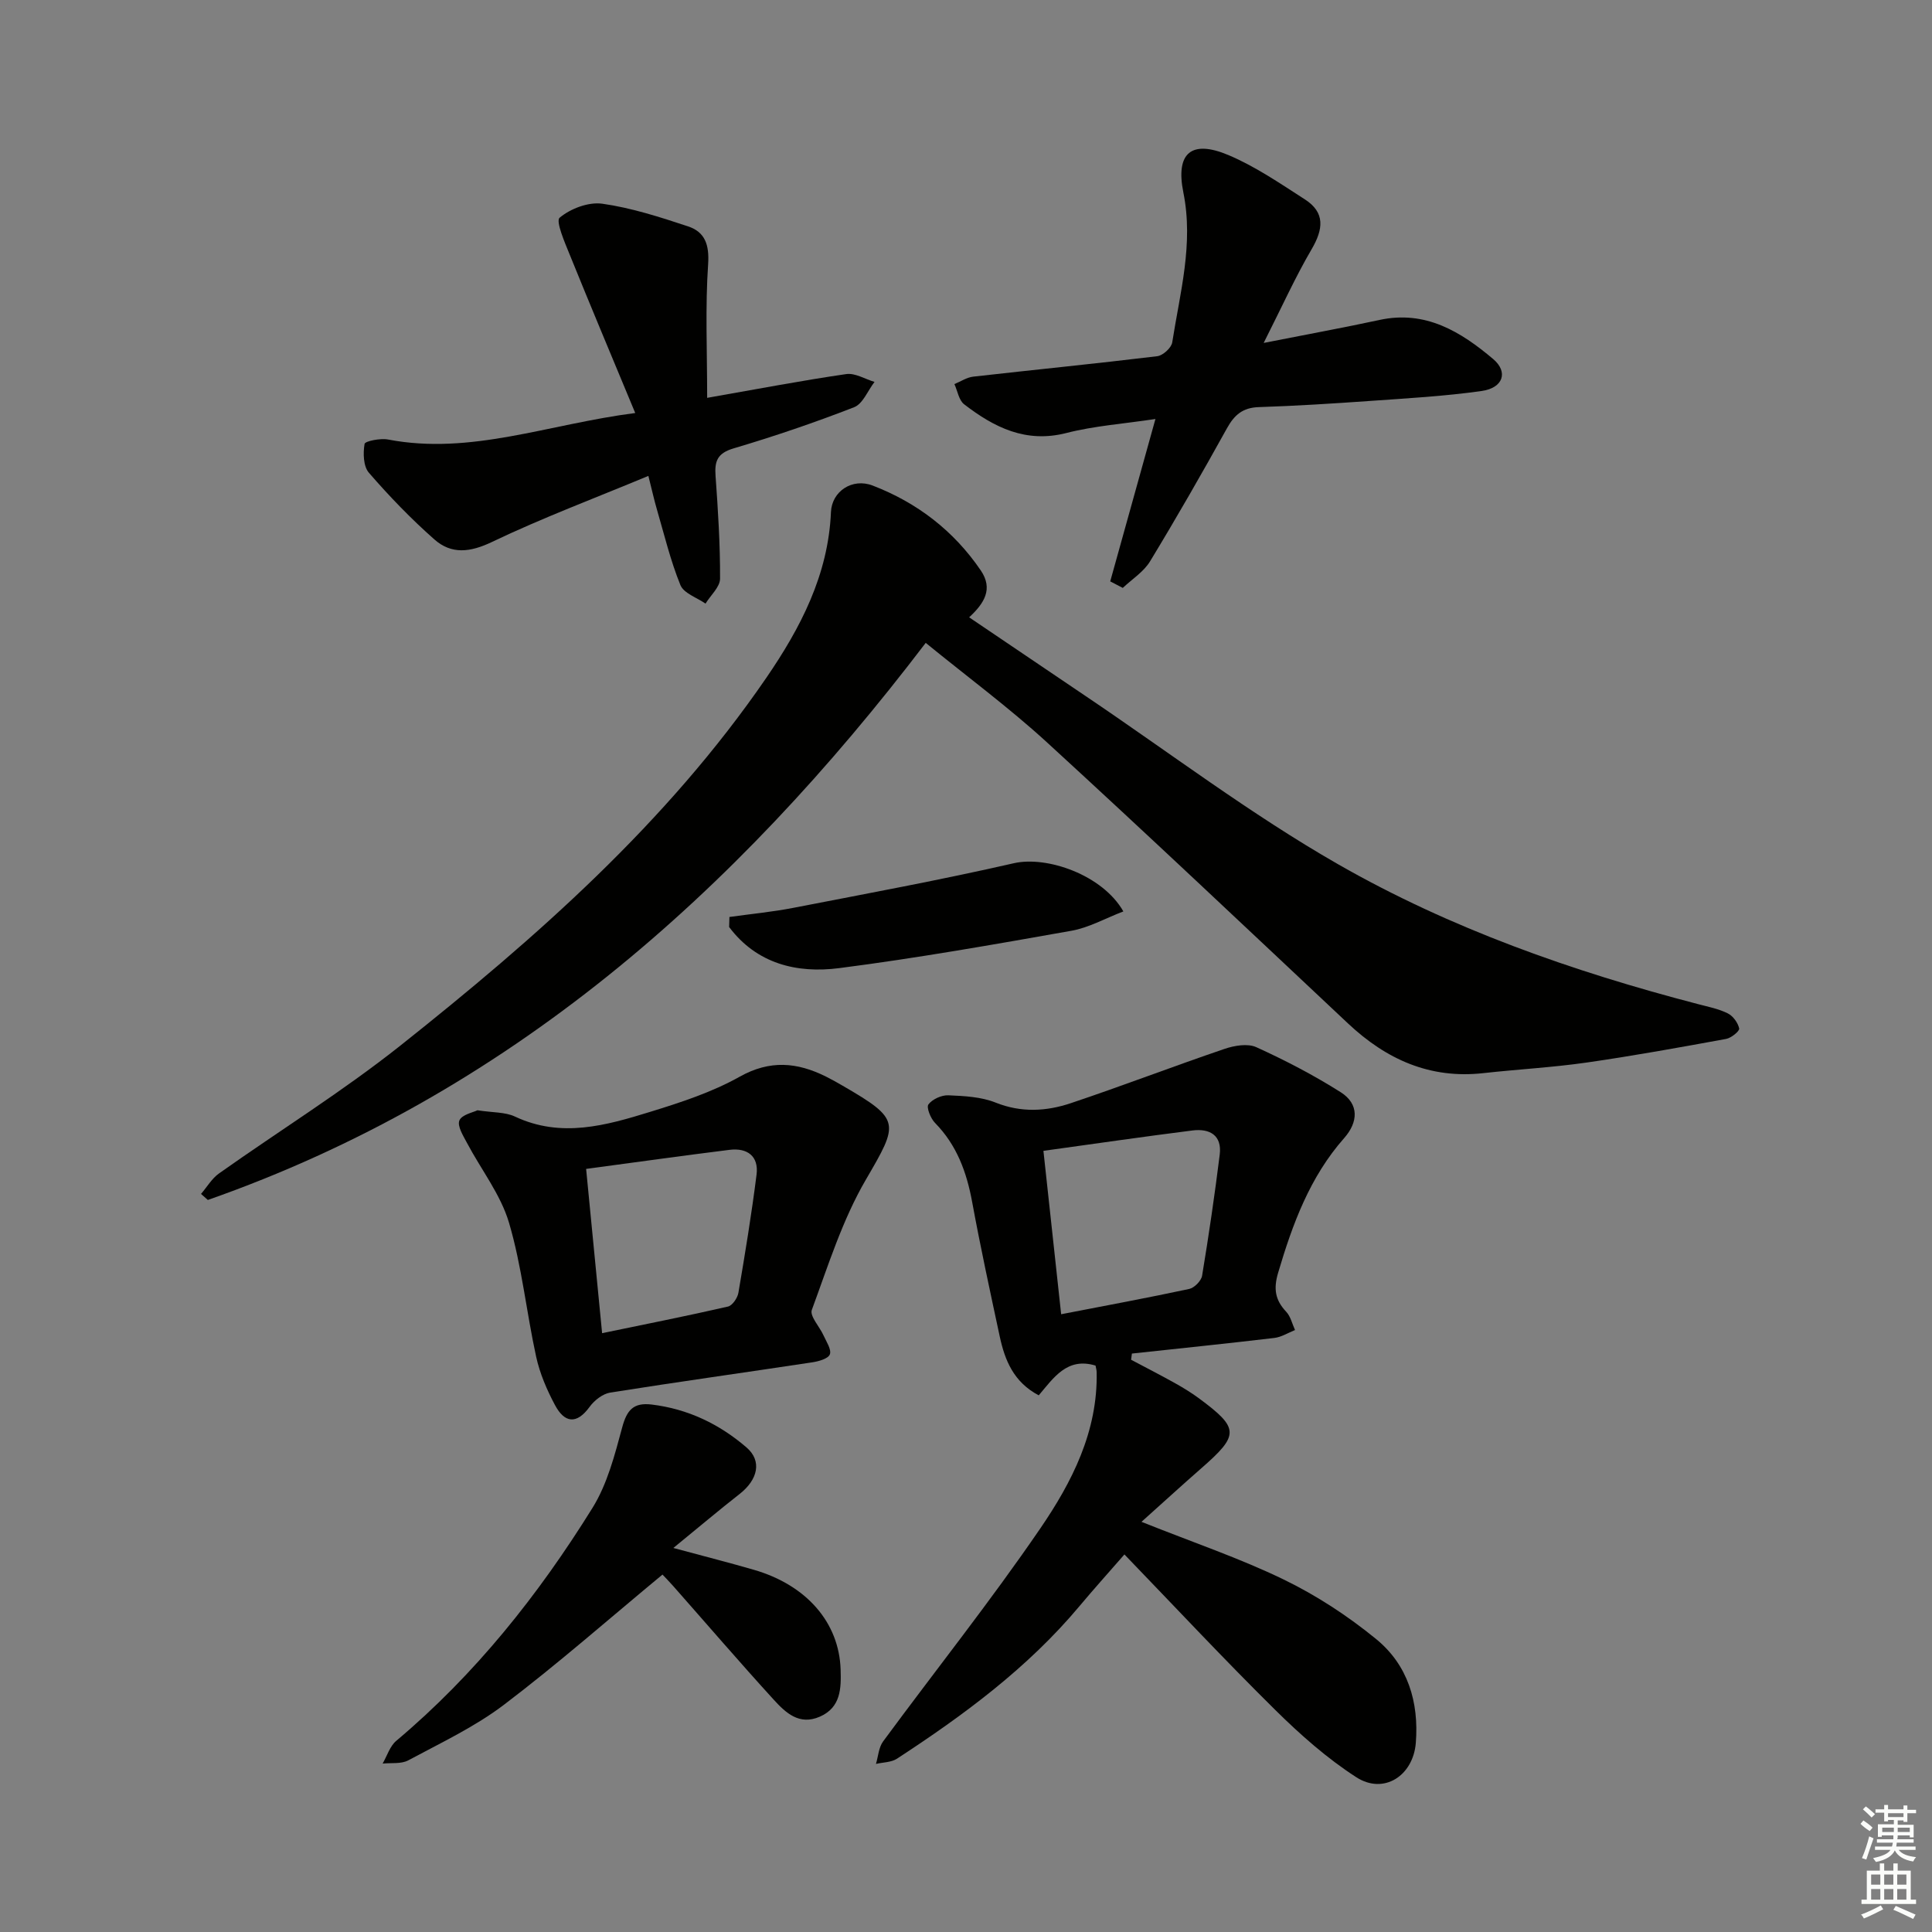<svg enable-background="new 0 0 400 400" viewBox="0 0 400 400" xmlns="http://www.w3.org/2000/svg"><rect x="0" y="0" width="400" height="400" fill="#808080" stroke="none"/><g fill="#010100"><path d="m191.66 133.1c-39.64 52.04-86.57 93.57-148.63 115.34-.47-.42-.94-.84-1.41-1.25 1.23-1.43 2.23-3.18 3.72-4.24 12.48-8.84 25.53-16.94 37.49-26.42 28.21-22.4 55.22-46.16 75.81-76.17 7.07-10.31 12.85-21.33 13.4-34.34.18-4.3 4.42-7.12 8.64-5.49 9.2 3.54 16.78 9.35 22.38 17.57 2.61 3.84.72 6.82-2.41 9.71 8.23 5.56 16.16 10.93 24.1 16.29 17.37 11.7 34.15 24.45 52.28 34.83 23.25 13.31 48.55 22.19 74.52 28.96 2.09.55 4.27.97 6.17 1.92 1.09.54 2.11 1.95 2.36 3.13.11.53-1.65 1.97-2.72 2.16-9.62 1.76-19.26 3.51-28.94 4.9-7.06 1.01-14.21 1.39-21.3 2.18-11.07 1.24-20.1-2.84-28.01-10.27-20.75-19.49-41.43-39.05-62.42-58.28-7.82-7.15-16.4-13.49-25.03-20.53z"/><path d="m232.8 321.83c-3.48 3.99-6.46 7.3-9.32 10.72-10.7 12.78-23.94 22.54-37.77 31.57-1.18.77-2.89.74-4.35 1.08.47-1.57.56-3.41 1.48-4.66 10.84-14.72 22.25-29.04 32.56-44.12 6.54-9.56 11.91-20.07 11.65-32.33-.01-.47-.16-.94-.23-1.36-5.88-1.79-8.67 2.52-11.76 6.16-5.21-2.75-7.02-7.27-8.08-12.21-1.98-9.24-3.99-18.49-5.7-27.79-1.14-6.21-3.18-11.81-7.7-16.41-.91-.93-1.82-3.2-1.36-3.82.82-1.09 2.72-1.95 4.13-1.89 3.29.14 6.78.31 9.78 1.51 5.31 2.12 10.49 1.82 15.57.12 10.66-3.57 21.16-7.61 31.8-11.23 2.05-.7 4.81-1.18 6.61-.36 6 2.73 11.91 5.8 17.48 9.33 3.83 2.43 3.62 6.18.72 9.47-7.13 8.07-10.7 17.8-13.69 27.91-.98 3.31-.62 5.63 1.67 8.06.92.97 1.24 2.51 1.83 3.79-1.43.57-2.82 1.47-4.3 1.64-9.81 1.16-19.65 2.17-29.47 3.23-.06.43-.11.85-.17 1.28 3 1.59 6.03 3.14 8.99 4.79 1.74.97 3.45 2.01 5.05 3.19 8.39 6.21 8.4 7.58.5 14.49-3.98 3.48-7.88 7.05-12.39 11.09 10.78 4.3 20.39 7.55 29.44 11.94 6.79 3.29 13.28 7.54 19.13 12.32 6.56 5.35 8.9 13.02 8.23 21.5-.54 6.82-6.64 10.79-12.33 7.11-6.08-3.92-11.63-8.84-16.8-13.95-10.52-10.39-20.62-21.2-31.2-32.17zm-13.1-49.73c9.33-1.81 17.96-3.4 26.52-5.24 1.06-.23 2.48-1.67 2.66-2.73 1.38-8.33 2.61-16.7 3.65-25.08.5-4.04-2.12-5.44-5.63-5-10.17 1.28-20.31 2.76-30.87 4.22 1.25 11.48 2.42 22.32 3.67 33.83z"/><path d="m98.85 229.87c3.21.5 5.74.35 7.76 1.3 9.58 4.51 18.88 1.84 28.06-.99 6.32-1.95 12.75-4.05 18.47-7.26 6.29-3.52 11.89-2.99 17.84-.04 1.19.59 2.34 1.24 3.49 1.91 12.07 7 11.66 7.67 4.79 19.46-4.86 8.33-7.81 17.82-11.18 26.95-.47 1.29 1.62 3.48 2.43 5.3.58 1.29 1.68 2.91 1.3 3.91-.34.9-2.33 1.45-3.67 1.65-13.93 2.11-27.88 4.05-41.8 6.26-1.55.25-3.28 1.6-4.25 2.93-2.74 3.78-5.23 3.31-7.18-.33-1.68-3.14-3.14-6.54-3.9-10-2.02-9.22-2.96-18.74-5.62-27.75-1.72-5.84-5.76-10.98-8.67-16.48-.8-1.51-2.09-3.55-1.61-4.71.51-1.22 2.87-1.67 3.74-2.11zm25.81 46.15c9.01-1.87 17.56-3.56 26.06-5.51.91-.21 1.98-1.78 2.16-2.86 1.39-8.14 2.73-16.3 3.76-24.49.47-3.8-1.94-5.55-5.58-5.1-9.82 1.22-19.61 2.6-29.71 3.95 1.13 11.62 2.2 22.58 3.31 34.01z"/><path d="m146.41 82.37c10.51-1.84 19.62-3.59 28.79-4.92 1.84-.27 3.9 1.04 5.86 1.62-1.39 1.8-2.41 4.53-4.22 5.24-8.2 3.19-16.55 6.03-24.98 8.53-3.36 1-3.94 2.66-3.71 5.72.51 7.07.96 14.16.93 21.25-.01 1.73-1.96 3.44-3.01 5.16-1.79-1.25-4.51-2.13-5.2-3.84-2.05-5.04-3.33-10.39-4.86-15.64-.55-1.87-.97-3.79-1.77-6.96-11.17 4.65-22 8.71-32.39 13.68-4.52 2.16-8.37 2.6-11.91-.52-4.83-4.26-9.34-8.94-13.56-13.81-1.16-1.33-1.23-4.05-.9-5.97.1-.59 3.28-1.22 4.88-.91 17.13 3.28 33.08-3.17 51.16-5.49-4.74-11.42-9.21-22.03-13.53-32.7-1.05-2.58-2.98-7.02-2.12-7.74 2.26-1.89 5.99-3.3 8.85-2.89 6.01.85 11.91 2.76 17.71 4.68 3.52 1.16 4.45 3.78 4.18 7.84-.61 8.9-.2 17.86-.2 27.67z"/><path d="m229.86 120.37c3.03-10.88 6.06-21.76 9.36-33.62-6.54.99-12.63 1.41-18.44 2.9-8.41 2.15-14.96-1.17-21.17-5.95-1.09-.84-1.36-2.76-2.01-4.18 1.3-.53 2.56-1.39 3.9-1.54 12.69-1.44 25.41-2.69 38.09-4.23 1.18-.14 2.94-1.74 3.11-2.87 1.6-10.27 4.45-20.37 2.3-31.04-1.65-8.21 1.69-10.96 9.34-7.73 5.57 2.35 10.69 5.87 15.82 9.17 4.25 2.73 3.81 6.18 1.41 10.3-3.4 5.8-6.17 11.97-9.94 19.42 9.11-1.8 16.58-3.16 23.99-4.76 9.53-2.06 16.83 2.44 23.53 8.1 3.18 2.69 2.05 5.98-2.38 6.61-7.7 1.09-15.51 1.52-23.28 2.07-7.63.54-15.27 1.02-22.91 1.27-3.28.11-5.01 1.61-6.54 4.36-5.15 9.29-10.43 18.51-15.94 27.58-1.32 2.17-3.73 3.68-5.64 5.49-.85-.45-1.72-.9-2.6-1.35z"/><path d="m139.41 320.49c6.78 1.83 11.75 3.09 16.67 4.52 10.89 3.15 17.66 10.91 17.96 20.67.12 3.86.07 7.83-4.31 9.74-4.27 1.87-7.09-.84-9.54-3.52-7.06-7.74-13.89-15.69-20.83-23.55-.87-.99-1.81-1.93-2.2-2.35-11.02 9.12-21.62 18.45-32.83 26.96-6.04 4.58-13.07 7.88-19.8 11.5-1.47.79-3.53.48-5.31.67.92-1.59 1.5-3.6 2.82-4.71 16.34-13.73 29.45-30.23 40.63-48.23 3.07-4.94 4.61-10.96 6.15-16.67.96-3.57 2.32-5.17 6.06-4.73 7.52.9 14.05 4.04 19.68 8.89 3.25 2.8 2.36 6.67-1.44 9.64-4.27 3.34-8.4 6.84-13.71 11.17z"/><path d="m151.02 189.85c4.41-.62 8.86-1.04 13.23-1.89 15.25-2.96 30.53-5.78 45.66-9.24 6.83-1.56 18.36 2.41 22.67 9.98-3.72 1.42-7.13 3.37-10.78 4.01-15.97 2.83-31.96 5.66-48.05 7.73-8.77 1.13-17.08-.9-22.79-8.51.02-.69.04-1.38.06-2.08z"/></g><path d="m385.2 377.6.6-.7c.6.4 1.3.9 1.9 1.5l-.6.7c-.8-.5-1.4-1-1.9-1.5zm.3 7.1c.6-1.4 1.1-2.9 1.5-4.5.3.1.6.3.9.4-.5 1.4-1 2.9-1.5 4.4zm.2-10.1.6-.6c.7.5 1.3 1.1 1.9 1.6l-.7.7c-.6-.6-1.2-1.2-1.8-1.7zm8.4-.8h.8v.9h1.8v.7h-1.8v1.8h-.8v-.3h-1.2v.9h3.3v2.6h-.8v-.4h-2.5c0 .3 0 .6-.1.8h3.4v.7h-3.5c0 .3-.1.6-.1.8h4v.7h-3.5c.7.9 1.9 1.3 3.6 1.5-.2.2-.4.5-.6.9-1.9-.3-3.2-1.1-3.8-2.3-.5 1.1-1.8 2-3.9 2.4-.2-.3-.4-.5-.6-.8 1.9-.4 3.1-.9 3.6-1.7h-3.2v-.7h3.5c.1-.2.1-.5.2-.8h-3.3v-.7h3.4c0-.2 0-.5 0-.8h-2.4v.3h-.8v-2.6h3.3v-.9h-1.2v.3h-.8v-1.8h-1.8v-.7h1.8v-.9h.8v.9h3.2zm-4.4 5.5h2.4c0-.3 0-.6 0-.9h-2.4zm1.2-3.1h3.2v-.8h-3.2zm4.4 2.2h-2.4v.9h2.5v-.9z" fill="#fbfcfa"/><path d="m389.2 385.8h.9v1.5h1.9v-1.5h.9v1.5h2.7v6h1.1v.9h-11.3v-.9h1.1v-6h2.7zm.2 8.7.5.8c-1.2.6-2.5 1.3-4 1.9-.2-.3-.3-.6-.6-.8 1.6-.6 3-1.3 4.1-1.9zm-2-4.3h1.9v-2.1h-1.9zm0 3.1h1.9v-2.2h-1.9zm2.7-3.1h1.9v-2.1h-1.9zm0 3.1h1.9v-2.2h-1.9zm2.4 1.3c1.4.6 2.7 1.2 4.1 1.8l-.5.9c-1.5-.7-2.8-1.4-4.1-1.9zm2.2-6.5h-1.9v2.1h1.9zm-1.9 5.2h1.9v-2.2h-1.9z" fill="#fbfcfa"/></svg>